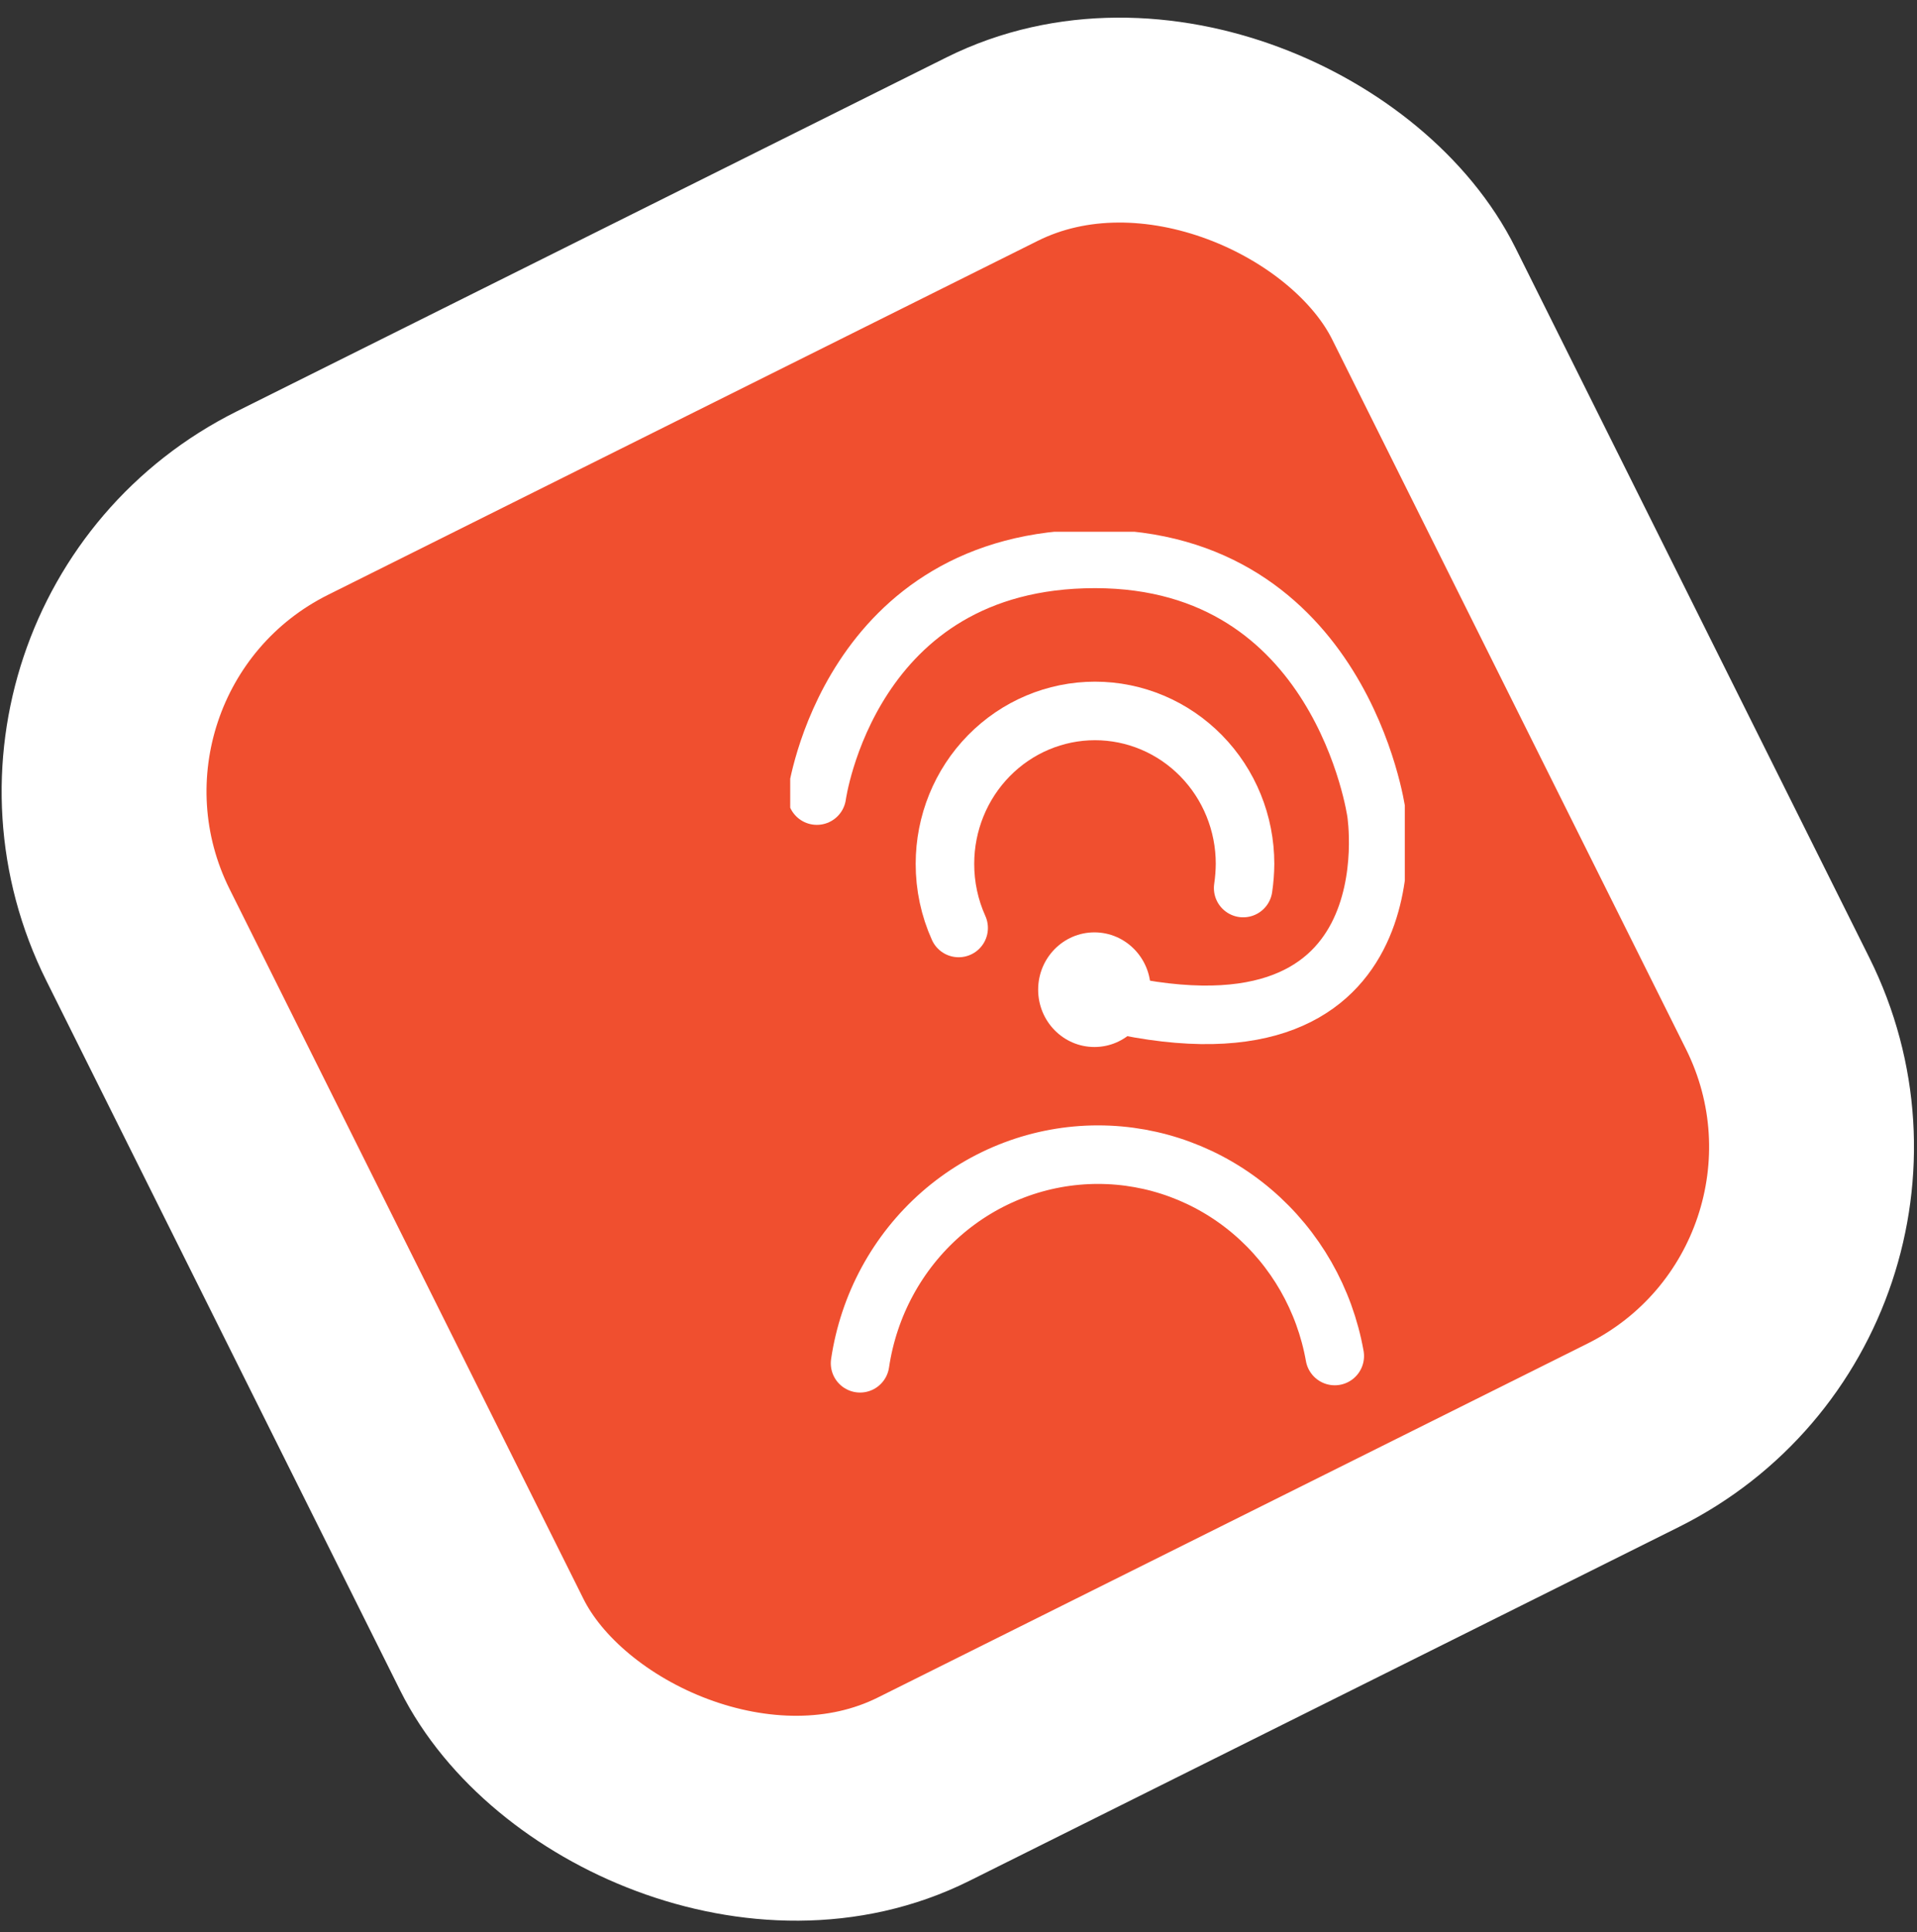 <svg width="131" height="132" viewBox="0 0 131 132" fill="none" xmlns="http://www.w3.org/2000/svg">
<rect x="0" y="0" width="131" height="132" fill="#333333" stroke="none"/>
<rect x="-0.388" y="44.188" width="98.186" height="98.186" rx="22" transform="rotate(-26.503 -0.388 44.188)" fill="#F04F2F" stroke="white" stroke-width="14"/>
<g clip-path="url(#clip0_14710_5)">
<path d="M65.51 63.4C64.89 62.024 64.57 60.528 64.574 59.014C64.574 56.245 65.654 53.589 67.577 51.631C69.5 49.672 72.108 48.572 74.828 48.572C77.547 48.572 80.155 49.672 82.078 51.631C84.001 53.589 85.081 56.245 85.081 59.014C85.077 59.569 85.035 60.123 84.953 60.672" stroke="white" stroke-width="4" stroke-linecap="round" stroke-linejoin="round"/>
<path d="M58.773 93.14C59.36 89.175 61.324 85.555 64.308 82.939C67.293 80.324 71.1 78.886 75.038 78.887C78.889 78.888 82.618 80.266 85.573 82.78C88.529 85.294 90.525 88.785 91.212 92.644" stroke="white" stroke-width="4" stroke-linecap="round" stroke-linejoin="round"/>
<path d="M55.82 54.355C55.82 54.355 58.012 38.183 74.827 38.183C91.643 38.183 94.052 55.516 94.052 55.516C94.052 55.516 96.974 73.855 74.93 68.282" stroke="white" stroke-width="4" stroke-linecap="round" stroke-linejoin="round"/>
<path d="M74.788 71.532C76.912 71.532 78.633 69.779 78.633 67.616C78.633 65.453 76.912 63.7 74.788 63.7C72.665 63.7 70.943 65.453 70.943 67.616C70.943 69.779 72.665 71.532 74.788 71.532Z" fill="white"/>
</g>
<defs>
<clipPath id="clip0_14710_5">
<rect width="42" height="59" fill="white" transform="translate(54 36.329)"/>
</clipPath>
</defs>
</svg>
